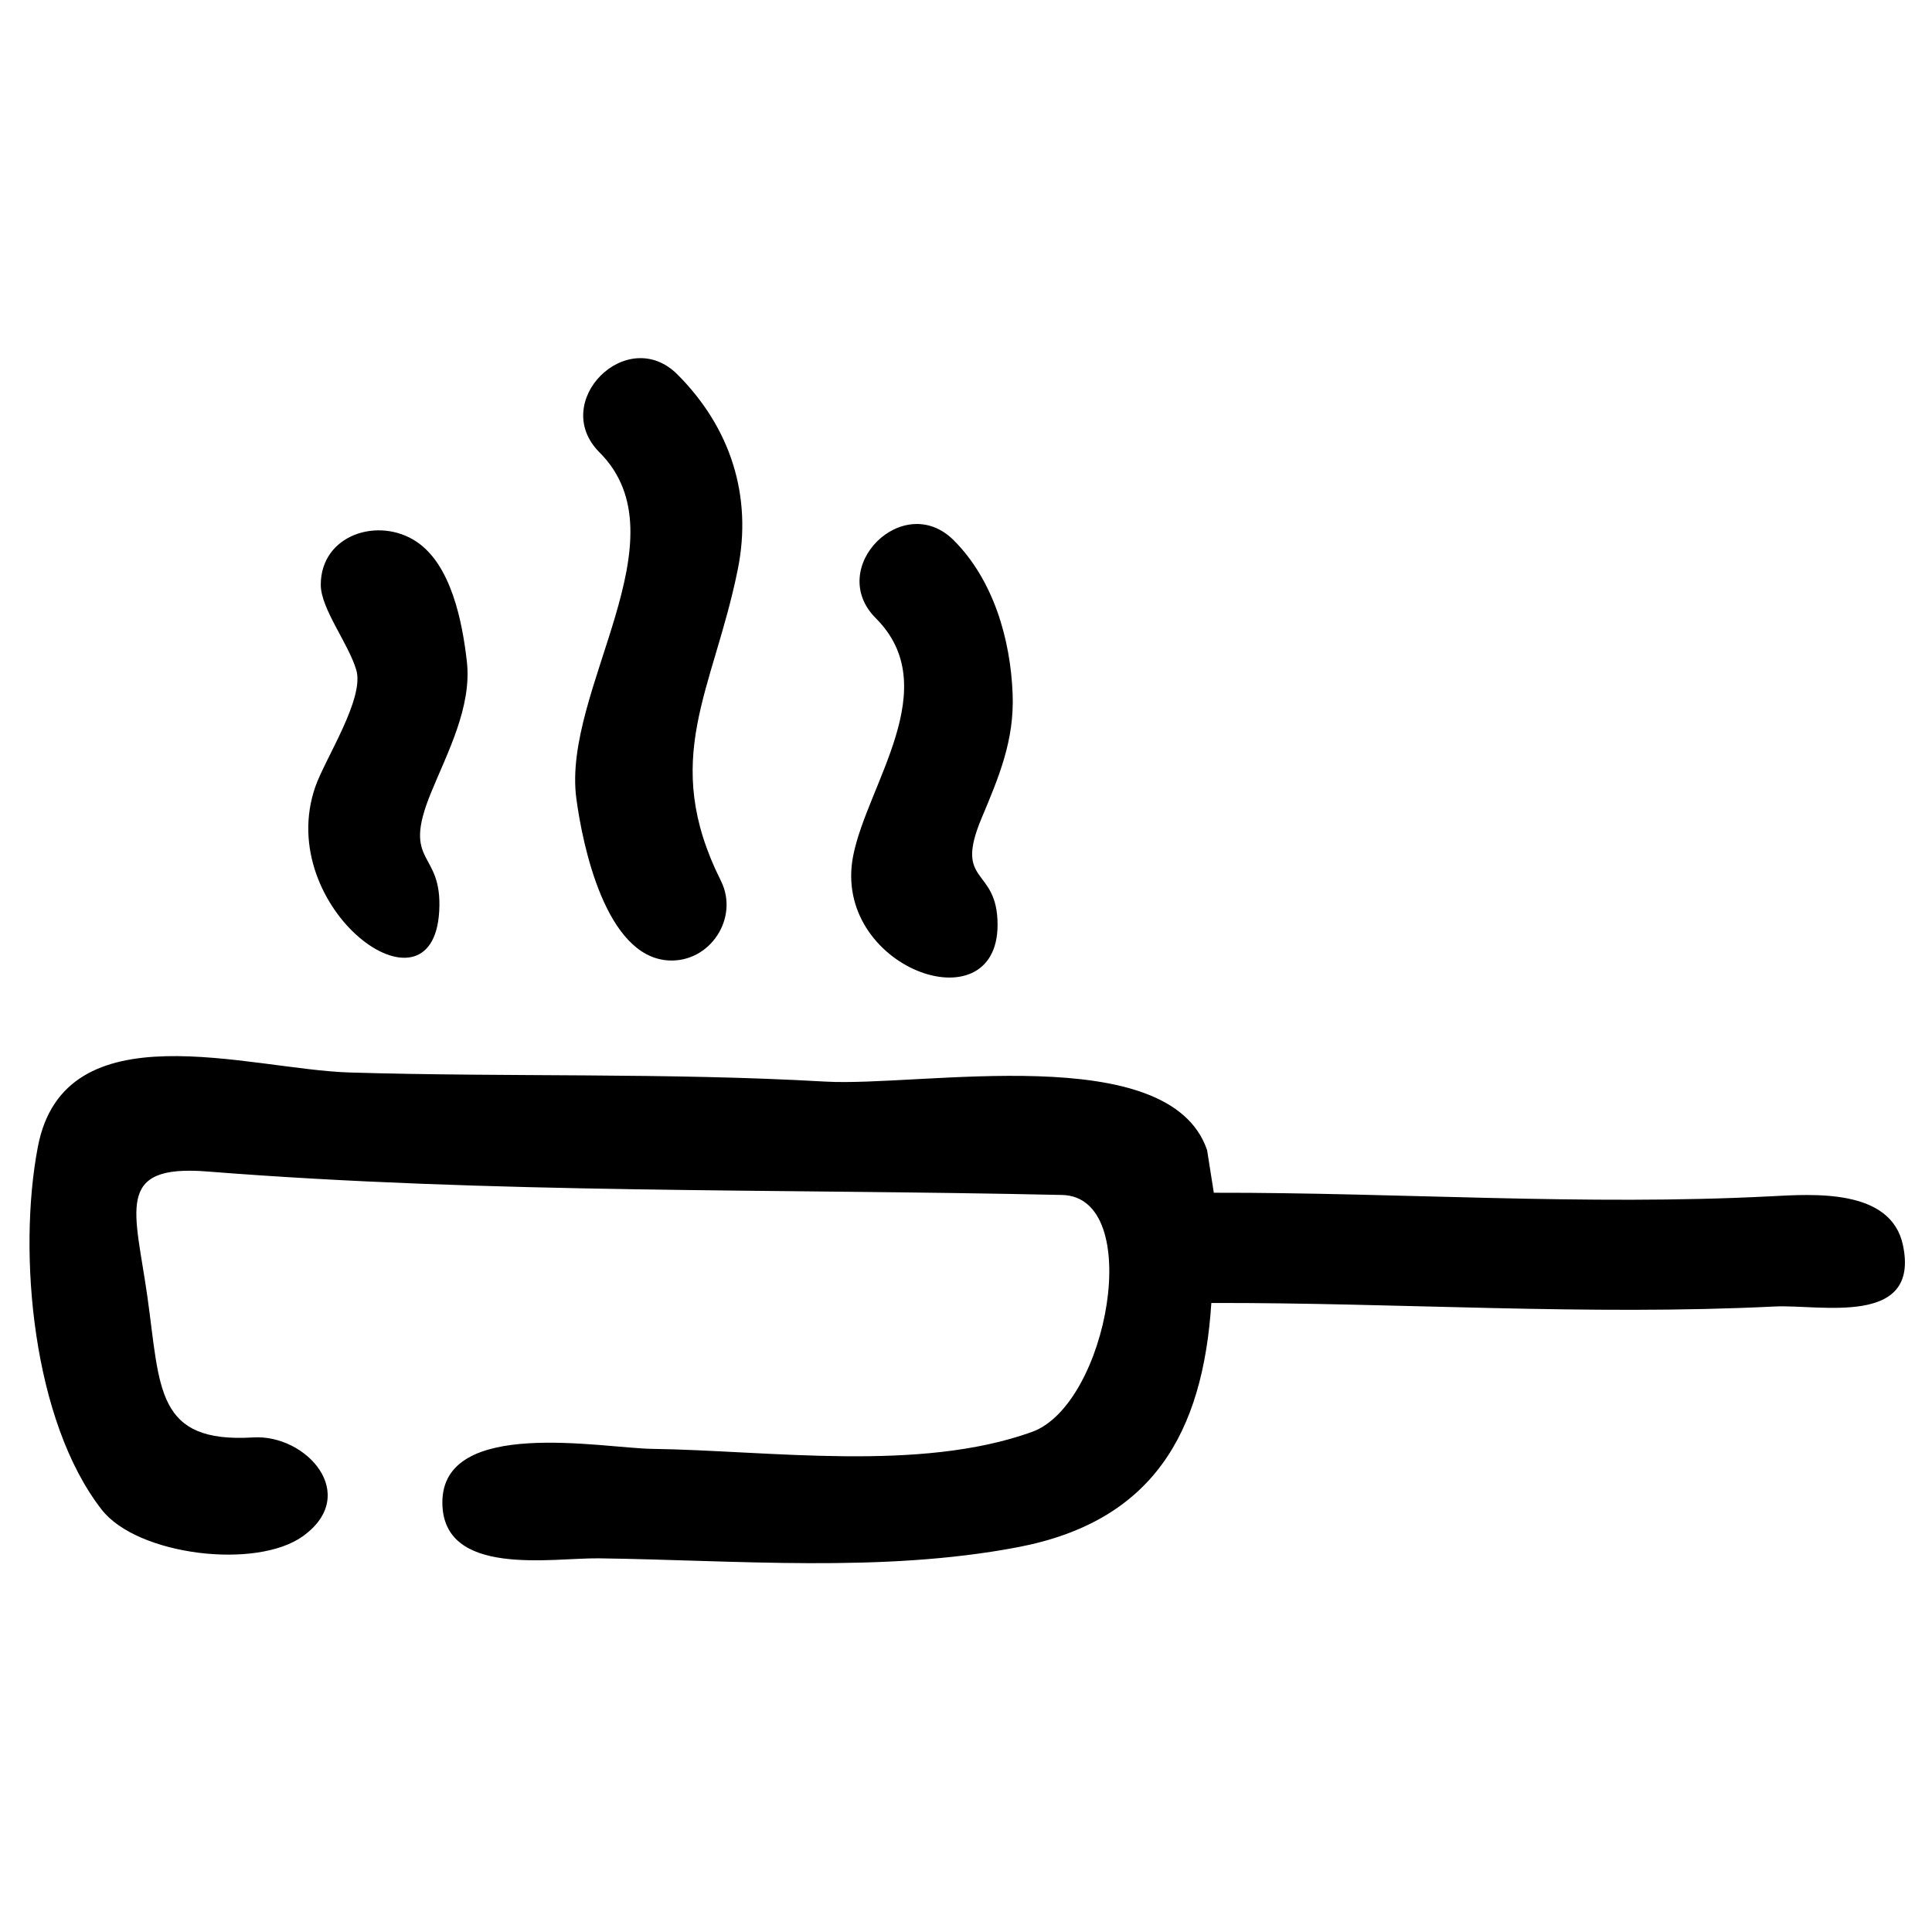 <?xml version="1.0" encoding="UTF-8"?>
<!-- Uploaded to: SVG Repo, www.svgrepo.com, Generator: SVG Repo Mixer Tools -->
<svg fill="#000000" width="800px" height="800px" version="1.1" viewBox="144 144 512 512" xmlns="http://www.w3.org/2000/svg">
 <path d="m323.52 243.23c14.047 14.047 19.953 32.191 15.988 51.73-6.512 32.18-20.656 50.059-4.469 82.449 4.957 9.902-2.941 21.84-14.012 21.109-16.465-1.094-22.613-30.242-24.297-42.949-3.805-28.641 29.074-68.75 6.141-91.684-13.348-13.355 7.293-34.004 20.648-20.656zm-94.512 55.746c0-13.273 15.297-18.137 25.355-11.434 9.207 6.133 12.168 21.211 13.363 31.805 1.352 11.945-5.148 24.109-9.508 34.742-7.981 19.445 3.133 14.91 2.172 31.457-1.754 30.199-43.891-0.938-32.852-32.977 2.555-7.418 13.156-23.504 10.871-31.051-2.102-7.039-9.402-16.234-9.402-22.543zm179.36 90.094c0 27.18-44.109 11.34-38.262-18.305 3.754-18.977 24.328-44.598 5.996-62.93-13.355-13.348 7.309-34.004 20.656-20.648 10.527 10.527 15.055 26.262 15.602 40.777 0.469 12.273-3.644 21.934-8.242 32.887-7.469 17.859 4.25 12.645 4.25 28.219zm204.82 71.965c11.281-0.582 31.922-2.144 35.113 12.934 4.598 21.793-22.074 15.676-33.953 16.266-49.738 2.461-99.508-1.035-149.33-0.934-2.234 34.594-15.609 57.918-51.285 64.723-36.086 6.875-74.508 3.43-111.07 2.949-12.324-0.16-41.43 5.148-41.43-14.816 0-22.664 42.438-14.383 55.523-14.195 31.266 0.445 70.793 6.266 100.7-4.473 20.211-7.258 30.016-62.312 8.016-62.809-75.395-1.68-151.24-0.27-226.55-6.223-24.711-1.957-19.09 10.258-15.84 33.316 3.41 24.266 2.148 38.742 28.047 37.16 14.055-0.84 28.41 15.121 13.207 26.133-12.383 8.973-43.941 5.141-53.387-6.996-18.277-23.438-22.309-67.926-16.918-96.133 7.051-36.988 55.938-20.52 82.625-19.715 41.977 1.258 84.062 0.008 126 2.41 25.422 1.461 91.223-11.289 101.24 18.172 0.586 3.769 1.184 7.531 1.781 11.289 49.215-0.086 98.391 3.484 147.52 0.941z"/>
</svg>